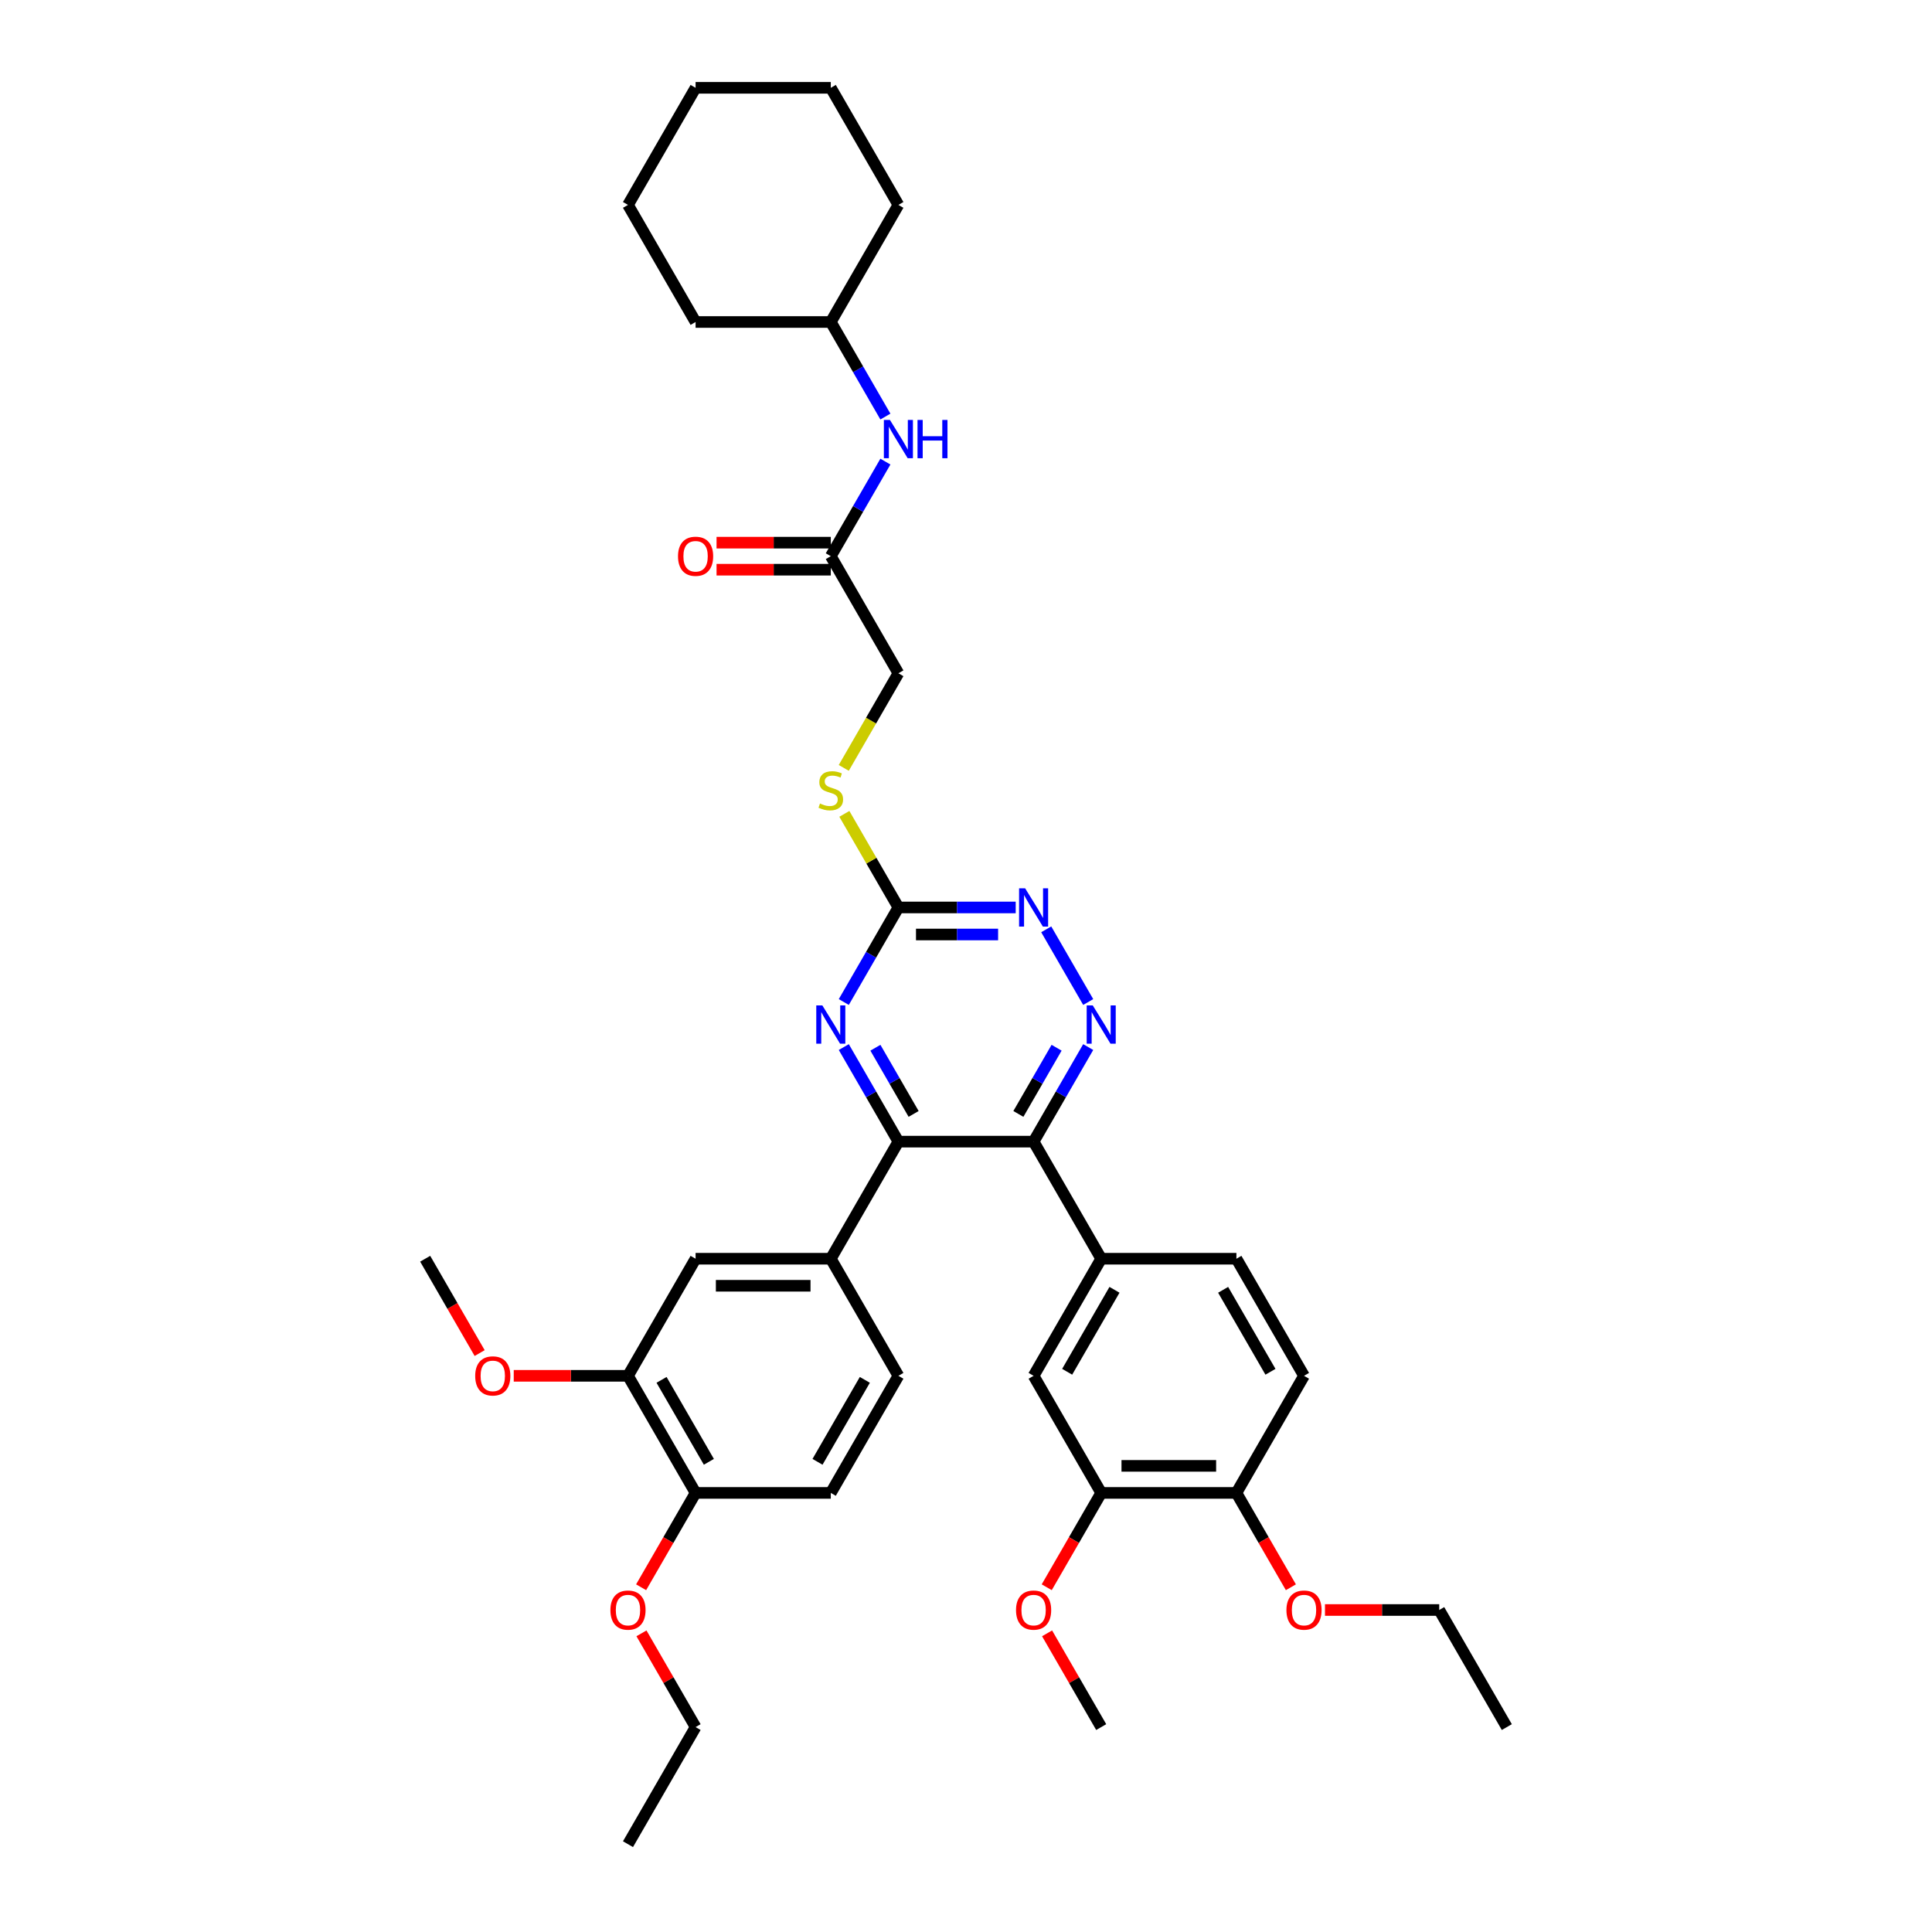 <?xml version='1.0' encoding='iso-8859-1'?>
<svg version='1.1' baseProfile='full'
              xmlns='http://www.w3.org/2000/svg'
                      xmlns:rdkit='http://www.rdkit.org/xml'
                      xmlns:xlink='http://www.w3.org/1999/xlink'
                  xml:space='preserve'
width='1000px' height='1000px' viewBox='0 0 1000 1000'>
<!-- END OF HEADER -->
<rect style='opacity:1.0;fill:#FFFFFF;stroke:none' width='1000' height='1000' x='0' y='0'> </rect>
<path class='bond-0' d='M 534.991,590.909 L 465.009,590.909' style='fill:none;fill-rule:evenodd;stroke:#000000;stroke-width:6px;stroke-linecap:butt;stroke-linejoin:miter;stroke-opacity:1' />
<path class='bond-1' d='M 534.991,590.909 L 549.121,566.436' style='fill:none;fill-rule:evenodd;stroke:#000000;stroke-width:6px;stroke-linecap:butt;stroke-linejoin:miter;stroke-opacity:1' />
<path class='bond-1' d='M 549.121,566.436 L 563.251,541.962' style='fill:none;fill-rule:evenodd;stroke:#0000FF;stroke-width:6px;stroke-linecap:butt;stroke-linejoin:miter;stroke-opacity:1' />
<path class='bond-1' d='M 527.109,576.569 L 537,559.437' style='fill:none;fill-rule:evenodd;stroke:#000000;stroke-width:6px;stroke-linecap:butt;stroke-linejoin:miter;stroke-opacity:1' />
<path class='bond-1' d='M 537,559.437 L 546.89,542.306' style='fill:none;fill-rule:evenodd;stroke:#0000FF;stroke-width:6px;stroke-linecap:butt;stroke-linejoin:miter;stroke-opacity:1' />
<path class='bond-5' d='M 534.991,590.909 L 569.982,651.515' style='fill:none;fill-rule:evenodd;stroke:#000000;stroke-width:6px;stroke-linecap:butt;stroke-linejoin:miter;stroke-opacity:1' />
<path class='bond-2' d='M 465.009,590.909 L 450.879,566.436' style='fill:none;fill-rule:evenodd;stroke:#000000;stroke-width:6px;stroke-linecap:butt;stroke-linejoin:miter;stroke-opacity:1' />
<path class='bond-2' d='M 450.879,566.436 L 436.749,541.962' style='fill:none;fill-rule:evenodd;stroke:#0000FF;stroke-width:6px;stroke-linecap:butt;stroke-linejoin:miter;stroke-opacity:1' />
<path class='bond-2' d='M 472.891,576.569 L 463,559.437' style='fill:none;fill-rule:evenodd;stroke:#000000;stroke-width:6px;stroke-linecap:butt;stroke-linejoin:miter;stroke-opacity:1' />
<path class='bond-2' d='M 463,559.437 L 453.11,542.306' style='fill:none;fill-rule:evenodd;stroke:#0000FF;stroke-width:6px;stroke-linecap:butt;stroke-linejoin:miter;stroke-opacity:1' />
<path class='bond-6' d='M 465.009,590.909 L 430.018,651.515' style='fill:none;fill-rule:evenodd;stroke:#000000;stroke-width:6px;stroke-linecap:butt;stroke-linejoin:miter;stroke-opacity:1' />
<path class='bond-4' d='M 563.251,518.644 L 541.528,481.019' style='fill:none;fill-rule:evenodd;stroke:#0000FF;stroke-width:6px;stroke-linecap:butt;stroke-linejoin:miter;stroke-opacity:1' />
<path class='bond-38' d='M 436.749,518.644 L 450.879,494.171' style='fill:none;fill-rule:evenodd;stroke:#0000FF;stroke-width:6px;stroke-linecap:butt;stroke-linejoin:miter;stroke-opacity:1' />
<path class='bond-38' d='M 450.879,494.171 L 465.009,469.697' style='fill:none;fill-rule:evenodd;stroke:#000000;stroke-width:6px;stroke-linecap:butt;stroke-linejoin:miter;stroke-opacity:1' />
<path class='bond-3' d='M 465.009,469.697 L 495.367,469.697' style='fill:none;fill-rule:evenodd;stroke:#000000;stroke-width:6px;stroke-linecap:butt;stroke-linejoin:miter;stroke-opacity:1' />
<path class='bond-3' d='M 495.367,469.697 L 525.725,469.697' style='fill:none;fill-rule:evenodd;stroke:#0000FF;stroke-width:6px;stroke-linecap:butt;stroke-linejoin:miter;stroke-opacity:1' />
<path class='bond-3' d='M 474.117,483.693 L 495.367,483.693' style='fill:none;fill-rule:evenodd;stroke:#000000;stroke-width:6px;stroke-linecap:butt;stroke-linejoin:miter;stroke-opacity:1' />
<path class='bond-3' d='M 495.367,483.693 L 516.618,483.693' style='fill:none;fill-rule:evenodd;stroke:#0000FF;stroke-width:6px;stroke-linecap:butt;stroke-linejoin:miter;stroke-opacity:1' />
<path class='bond-12' d='M 465.009,469.697 L 451.025,445.475' style='fill:none;fill-rule:evenodd;stroke:#000000;stroke-width:6px;stroke-linecap:butt;stroke-linejoin:miter;stroke-opacity:1' />
<path class='bond-12' d='M 451.025,445.475 L 437.04,421.254' style='fill:none;fill-rule:evenodd;stroke:#CCCC00;stroke-width:6px;stroke-linecap:butt;stroke-linejoin:miter;stroke-opacity:1' />
<path class='bond-7' d='M 569.982,651.515 L 534.991,712.121' style='fill:none;fill-rule:evenodd;stroke:#000000;stroke-width:6px;stroke-linecap:butt;stroke-linejoin:miter;stroke-opacity:1' />
<path class='bond-7' d='M 576.854,667.604 L 552.361,710.028' style='fill:none;fill-rule:evenodd;stroke:#000000;stroke-width:6px;stroke-linecap:butt;stroke-linejoin:miter;stroke-opacity:1' />
<path class='bond-16' d='M 569.982,651.515 L 639.964,651.515' style='fill:none;fill-rule:evenodd;stroke:#000000;stroke-width:6px;stroke-linecap:butt;stroke-linejoin:miter;stroke-opacity:1' />
<path class='bond-8' d='M 430.018,651.515 L 360.036,651.515' style='fill:none;fill-rule:evenodd;stroke:#000000;stroke-width:6px;stroke-linecap:butt;stroke-linejoin:miter;stroke-opacity:1' />
<path class='bond-8' d='M 419.521,665.512 L 370.534,665.512' style='fill:none;fill-rule:evenodd;stroke:#000000;stroke-width:6px;stroke-linecap:butt;stroke-linejoin:miter;stroke-opacity:1' />
<path class='bond-17' d='M 430.018,651.515 L 465.009,712.121' style='fill:none;fill-rule:evenodd;stroke:#000000;stroke-width:6px;stroke-linecap:butt;stroke-linejoin:miter;stroke-opacity:1' />
<path class='bond-10' d='M 534.991,712.121 L 569.982,772.727' style='fill:none;fill-rule:evenodd;stroke:#000000;stroke-width:6px;stroke-linecap:butt;stroke-linejoin:miter;stroke-opacity:1' />
<path class='bond-9' d='M 360.036,651.515 L 325.045,712.121' style='fill:none;fill-rule:evenodd;stroke:#000000;stroke-width:6px;stroke-linecap:butt;stroke-linejoin:miter;stroke-opacity:1' />
<path class='bond-22' d='M 325.045,712.121 L 295.478,712.121' style='fill:none;fill-rule:evenodd;stroke:#000000;stroke-width:6px;stroke-linecap:butt;stroke-linejoin:miter;stroke-opacity:1' />
<path class='bond-22' d='M 295.478,712.121 L 265.911,712.121' style='fill:none;fill-rule:evenodd;stroke:#FF0000;stroke-width:6px;stroke-linecap:butt;stroke-linejoin:miter;stroke-opacity:1' />
<path class='bond-40' d='M 325.045,712.121 L 360.036,772.727' style='fill:none;fill-rule:evenodd;stroke:#000000;stroke-width:6px;stroke-linecap:butt;stroke-linejoin:miter;stroke-opacity:1' />
<path class='bond-40' d='M 342.415,714.214 L 366.909,756.638' style='fill:none;fill-rule:evenodd;stroke:#000000;stroke-width:6px;stroke-linecap:butt;stroke-linejoin:miter;stroke-opacity:1' />
<path class='bond-23' d='M 569.982,772.727 L 555.884,797.145' style='fill:none;fill-rule:evenodd;stroke:#000000;stroke-width:6px;stroke-linecap:butt;stroke-linejoin:miter;stroke-opacity:1' />
<path class='bond-23' d='M 555.884,797.145 L 541.787,821.562' style='fill:none;fill-rule:evenodd;stroke:#FF0000;stroke-width:6px;stroke-linecap:butt;stroke-linejoin:miter;stroke-opacity:1' />
<path class='bond-39' d='M 569.982,772.727 L 639.964,772.727' style='fill:none;fill-rule:evenodd;stroke:#000000;stroke-width:6px;stroke-linecap:butt;stroke-linejoin:miter;stroke-opacity:1' />
<path class='bond-39' d='M 580.479,758.731 L 629.466,758.731' style='fill:none;fill-rule:evenodd;stroke:#000000;stroke-width:6px;stroke-linecap:butt;stroke-linejoin:miter;stroke-opacity:1' />
<path class='bond-11' d='M 430.018,287.879 L 465.009,348.485' style='fill:none;fill-rule:evenodd;stroke:#000000;stroke-width:6px;stroke-linecap:butt;stroke-linejoin:miter;stroke-opacity:1' />
<path class='bond-13' d='M 430.018,287.879 L 444.148,263.405' style='fill:none;fill-rule:evenodd;stroke:#000000;stroke-width:6px;stroke-linecap:butt;stroke-linejoin:miter;stroke-opacity:1' />
<path class='bond-13' d='M 444.148,263.405 L 458.278,238.932' style='fill:none;fill-rule:evenodd;stroke:#0000FF;stroke-width:6px;stroke-linecap:butt;stroke-linejoin:miter;stroke-opacity:1' />
<path class='bond-18' d='M 430.018,280.881 L 400.451,280.881' style='fill:none;fill-rule:evenodd;stroke:#000000;stroke-width:6px;stroke-linecap:butt;stroke-linejoin:miter;stroke-opacity:1' />
<path class='bond-18' d='M 400.451,280.881 L 370.883,280.881' style='fill:none;fill-rule:evenodd;stroke:#FF0000;stroke-width:6px;stroke-linecap:butt;stroke-linejoin:miter;stroke-opacity:1' />
<path class='bond-18' d='M 430.018,294.877 L 400.451,294.877' style='fill:none;fill-rule:evenodd;stroke:#000000;stroke-width:6px;stroke-linecap:butt;stroke-linejoin:miter;stroke-opacity:1' />
<path class='bond-18' d='M 400.451,294.877 L 370.883,294.877' style='fill:none;fill-rule:evenodd;stroke:#FF0000;stroke-width:6px;stroke-linecap:butt;stroke-linejoin:miter;stroke-opacity:1' />
<path class='bond-21' d='M 436.733,397.46 L 450.871,372.972' style='fill:none;fill-rule:evenodd;stroke:#CCCC00;stroke-width:6px;stroke-linecap:butt;stroke-linejoin:miter;stroke-opacity:1' />
<path class='bond-21' d='M 450.871,372.972 L 465.009,348.485' style='fill:none;fill-rule:evenodd;stroke:#000000;stroke-width:6px;stroke-linecap:butt;stroke-linejoin:miter;stroke-opacity:1' />
<path class='bond-24' d='M 458.278,215.614 L 444.148,191.14' style='fill:none;fill-rule:evenodd;stroke:#0000FF;stroke-width:6px;stroke-linecap:butt;stroke-linejoin:miter;stroke-opacity:1' />
<path class='bond-24' d='M 444.148,191.14 L 430.018,166.667' style='fill:none;fill-rule:evenodd;stroke:#000000;stroke-width:6px;stroke-linecap:butt;stroke-linejoin:miter;stroke-opacity:1' />
<path class='bond-14' d='M 360.036,772.727 L 430.018,772.727' style='fill:none;fill-rule:evenodd;stroke:#000000;stroke-width:6px;stroke-linecap:butt;stroke-linejoin:miter;stroke-opacity:1' />
<path class='bond-26' d='M 360.036,772.727 L 345.939,797.145' style='fill:none;fill-rule:evenodd;stroke:#000000;stroke-width:6px;stroke-linecap:butt;stroke-linejoin:miter;stroke-opacity:1' />
<path class='bond-26' d='M 345.939,797.145 L 331.841,821.562' style='fill:none;fill-rule:evenodd;stroke:#FF0000;stroke-width:6px;stroke-linecap:butt;stroke-linejoin:miter;stroke-opacity:1' />
<path class='bond-15' d='M 639.964,772.727 L 674.955,712.121' style='fill:none;fill-rule:evenodd;stroke:#000000;stroke-width:6px;stroke-linecap:butt;stroke-linejoin:miter;stroke-opacity:1' />
<path class='bond-25' d='M 639.964,772.727 L 654.061,797.145' style='fill:none;fill-rule:evenodd;stroke:#000000;stroke-width:6px;stroke-linecap:butt;stroke-linejoin:miter;stroke-opacity:1' />
<path class='bond-25' d='M 654.061,797.145 L 668.159,821.562' style='fill:none;fill-rule:evenodd;stroke:#FF0000;stroke-width:6px;stroke-linecap:butt;stroke-linejoin:miter;stroke-opacity:1' />
<path class='bond-20' d='M 639.964,651.515 L 674.955,712.121' style='fill:none;fill-rule:evenodd;stroke:#000000;stroke-width:6px;stroke-linecap:butt;stroke-linejoin:miter;stroke-opacity:1' />
<path class='bond-20' d='M 633.091,667.604 L 657.585,710.028' style='fill:none;fill-rule:evenodd;stroke:#000000;stroke-width:6px;stroke-linecap:butt;stroke-linejoin:miter;stroke-opacity:1' />
<path class='bond-19' d='M 465.009,712.121 L 430.018,772.727' style='fill:none;fill-rule:evenodd;stroke:#000000;stroke-width:6px;stroke-linecap:butt;stroke-linejoin:miter;stroke-opacity:1' />
<path class='bond-19' d='M 447.639,714.214 L 423.146,756.638' style='fill:none;fill-rule:evenodd;stroke:#000000;stroke-width:6px;stroke-linecap:butt;stroke-linejoin:miter;stroke-opacity:1' />
<path class='bond-30' d='M 248.268,700.35 L 234.17,675.933' style='fill:none;fill-rule:evenodd;stroke:#FF0000;stroke-width:6px;stroke-linecap:butt;stroke-linejoin:miter;stroke-opacity:1' />
<path class='bond-30' d='M 234.17,675.933 L 220.073,651.515' style='fill:none;fill-rule:evenodd;stroke:#000000;stroke-width:6px;stroke-linecap:butt;stroke-linejoin:miter;stroke-opacity:1' />
<path class='bond-29' d='M 541.965,845.412 L 555.973,869.676' style='fill:none;fill-rule:evenodd;stroke:#FF0000;stroke-width:6px;stroke-linecap:butt;stroke-linejoin:miter;stroke-opacity:1' />
<path class='bond-29' d='M 555.973,869.676 L 569.982,893.939' style='fill:none;fill-rule:evenodd;stroke:#000000;stroke-width:6px;stroke-linecap:butt;stroke-linejoin:miter;stroke-opacity:1' />
<path class='bond-31' d='M 430.018,166.667 L 465.009,106.061' style='fill:none;fill-rule:evenodd;stroke:#000000;stroke-width:6px;stroke-linecap:butt;stroke-linejoin:miter;stroke-opacity:1' />
<path class='bond-32' d='M 430.018,166.667 L 360.036,166.667' style='fill:none;fill-rule:evenodd;stroke:#000000;stroke-width:6px;stroke-linecap:butt;stroke-linejoin:miter;stroke-opacity:1' />
<path class='bond-27' d='M 685.802,833.333 L 715.369,833.333' style='fill:none;fill-rule:evenodd;stroke:#FF0000;stroke-width:6px;stroke-linecap:butt;stroke-linejoin:miter;stroke-opacity:1' />
<path class='bond-27' d='M 715.369,833.333 L 744.936,833.333' style='fill:none;fill-rule:evenodd;stroke:#000000;stroke-width:6px;stroke-linecap:butt;stroke-linejoin:miter;stroke-opacity:1' />
<path class='bond-28' d='M 332.019,845.412 L 346.028,869.676' style='fill:none;fill-rule:evenodd;stroke:#FF0000;stroke-width:6px;stroke-linecap:butt;stroke-linejoin:miter;stroke-opacity:1' />
<path class='bond-28' d='M 346.028,869.676 L 360.036,893.939' style='fill:none;fill-rule:evenodd;stroke:#000000;stroke-width:6px;stroke-linecap:butt;stroke-linejoin:miter;stroke-opacity:1' />
<path class='bond-33' d='M 744.936,833.333 L 779.927,893.939' style='fill:none;fill-rule:evenodd;stroke:#000000;stroke-width:6px;stroke-linecap:butt;stroke-linejoin:miter;stroke-opacity:1' />
<path class='bond-34' d='M 360.036,893.939 L 325.045,954.545' style='fill:none;fill-rule:evenodd;stroke:#000000;stroke-width:6px;stroke-linecap:butt;stroke-linejoin:miter;stroke-opacity:1' />
<path class='bond-36' d='M 465.009,106.061 L 430.018,45.455' style='fill:none;fill-rule:evenodd;stroke:#000000;stroke-width:6px;stroke-linecap:butt;stroke-linejoin:miter;stroke-opacity:1' />
<path class='bond-35' d='M 360.036,166.667 L 325.045,106.061' style='fill:none;fill-rule:evenodd;stroke:#000000;stroke-width:6px;stroke-linecap:butt;stroke-linejoin:miter;stroke-opacity:1' />
<path class='bond-37' d='M 325.045,106.061 L 360.036,45.455' style='fill:none;fill-rule:evenodd;stroke:#000000;stroke-width:6px;stroke-linecap:butt;stroke-linejoin:miter;stroke-opacity:1' />
<path class='bond-41' d='M 430.018,45.455 L 360.036,45.455' style='fill:none;fill-rule:evenodd;stroke:#000000;stroke-width:6px;stroke-linecap:butt;stroke-linejoin:miter;stroke-opacity:1' />
<path  class='atom-2' d='M 565.601 520.394
L 572.095 530.891
Q 572.739 531.927, 573.775 533.802
Q 574.811 535.678, 574.867 535.79
L 574.867 520.394
L 577.498 520.394
L 577.498 540.212
L 574.783 540.212
L 567.812 528.735
Q 567.001 527.392, 566.133 525.852
Q 565.293 524.313, 565.041 523.837
L 565.041 540.212
L 562.466 540.212
L 562.466 520.394
L 565.601 520.394
' fill='#0000FF'/>
<path  class='atom-3' d='M 425.637 520.394
L 432.132 530.891
Q 432.775 531.927, 433.811 533.802
Q 434.847 535.678, 434.903 535.79
L 434.903 520.394
L 437.534 520.394
L 437.534 540.212
L 434.819 540.212
L 427.849 528.735
Q 427.037 527.392, 426.169 525.852
Q 425.329 524.313, 425.077 523.837
L 425.077 540.212
L 422.502 540.212
L 422.502 520.394
L 425.637 520.394
' fill='#0000FF'/>
<path  class='atom-5' d='M 530.61 459.788
L 537.104 470.285
Q 537.748 471.321, 538.784 473.196
Q 539.82 475.072, 539.876 475.184
L 539.876 459.788
L 542.507 459.788
L 542.507 479.606
L 539.792 479.606
L 532.821 468.129
Q 532.01 466.786, 531.142 465.246
Q 530.302 463.707, 530.05 463.231
L 530.05 479.606
L 527.475 479.606
L 527.475 459.788
L 530.61 459.788
' fill='#0000FF'/>
<path  class='atom-13' d='M 424.42 415.893
Q 424.644 415.977, 425.567 416.369
Q 426.491 416.761, 427.499 417.013
Q 428.535 417.237, 429.542 417.237
Q 431.418 417.237, 432.51 416.341
Q 433.601 415.417, 433.601 413.822
Q 433.601 412.73, 433.041 412.058
Q 432.51 411.386, 431.67 411.022
Q 430.83 410.659, 429.43 410.239
Q 427.667 409.707, 426.603 409.203
Q 425.567 408.699, 424.812 407.635
Q 424.084 406.572, 424.084 404.78
Q 424.084 402.289, 425.763 400.749
Q 427.471 399.209, 430.83 399.209
Q 433.125 399.209, 435.729 400.301
L 435.085 402.457
Q 432.705 401.477, 430.914 401.477
Q 428.982 401.477, 427.919 402.289
Q 426.855 403.072, 426.883 404.444
Q 426.883 405.508, 427.415 406.152
Q 427.975 406.796, 428.758 407.159
Q 429.57 407.523, 430.914 407.943
Q 432.705 408.503, 433.769 409.063
Q 434.833 409.623, 435.589 410.77
Q 436.373 411.89, 436.373 413.822
Q 436.373 416.565, 434.525 418.049
Q 432.705 419.504, 429.654 419.504
Q 427.891 419.504, 426.547 419.112
Q 425.231 418.748, 423.664 418.105
L 424.42 415.893
' fill='#CCCC00'/>
<path  class='atom-14' d='M 460.628 217.363
L 467.123 227.861
Q 467.766 228.896, 468.802 230.772
Q 469.838 232.647, 469.894 232.759
L 469.894 217.363
L 472.525 217.363
L 472.525 237.182
L 469.81 237.182
L 462.84 225.705
Q 462.028 224.361, 461.16 222.822
Q 460.32 221.282, 460.068 220.806
L 460.068 237.182
L 457.493 237.182
L 457.493 217.363
L 460.628 217.363
' fill='#0000FF'/>
<path  class='atom-14' d='M 474.905 217.363
L 477.592 217.363
L 477.592 225.789
L 487.725 225.789
L 487.725 217.363
L 490.412 217.363
L 490.412 237.182
L 487.725 237.182
L 487.725 228.029
L 477.592 228.029
L 477.592 237.182
L 474.905 237.182
L 474.905 217.363
' fill='#0000FF'/>
<path  class='atom-19' d='M 350.939 287.935
Q 350.939 283.176, 353.29 280.517
Q 355.641 277.857, 360.036 277.857
Q 364.431 277.857, 366.783 280.517
Q 369.134 283.176, 369.134 287.935
Q 369.134 292.75, 366.755 295.493
Q 364.375 298.208, 360.036 298.208
Q 355.669 298.208, 353.29 295.493
Q 350.939 292.778, 350.939 287.935
M 360.036 295.969
Q 363.06 295.969, 364.683 293.953
Q 366.335 291.91, 366.335 287.935
Q 366.335 284.044, 364.683 282.084
Q 363.06 280.097, 360.036 280.097
Q 357.013 280.097, 355.362 282.056
Q 353.738 284.016, 353.738 287.935
Q 353.738 291.938, 355.362 293.953
Q 357.013 295.969, 360.036 295.969
' fill='#FF0000'/>
<path  class='atom-23' d='M 245.966 712.177
Q 245.966 707.418, 248.317 704.759
Q 250.669 702.1, 255.064 702.1
Q 259.458 702.1, 261.81 704.759
Q 264.161 707.418, 264.161 712.177
Q 264.161 716.992, 261.782 719.735
Q 259.402 722.451, 255.064 722.451
Q 250.697 722.451, 248.317 719.735
Q 245.966 717.02, 245.966 712.177
M 255.064 720.211
Q 258.087 720.211, 259.71 718.196
Q 261.362 716.152, 261.362 712.177
Q 261.362 708.286, 259.71 706.327
Q 258.087 704.339, 255.064 704.339
Q 252.04 704.339, 250.389 706.299
Q 248.765 708.258, 248.765 712.177
Q 248.765 716.18, 250.389 718.196
Q 252.04 720.211, 255.064 720.211
' fill='#FF0000'/>
<path  class='atom-24' d='M 525.893 833.389
Q 525.893 828.631, 528.245 825.971
Q 530.596 823.312, 534.991 823.312
Q 539.386 823.312, 541.737 825.971
Q 544.089 828.631, 544.089 833.389
Q 544.089 838.204, 541.709 840.947
Q 539.33 843.663, 534.991 843.663
Q 530.624 843.663, 528.245 840.947
Q 525.893 838.232, 525.893 833.389
M 534.991 841.423
Q 538.014 841.423, 539.638 839.408
Q 541.289 837.364, 541.289 833.389
Q 541.289 829.498, 539.638 827.539
Q 538.014 825.551, 534.991 825.551
Q 531.968 825.551, 530.316 827.511
Q 528.693 829.47, 528.693 833.389
Q 528.693 837.392, 530.316 839.408
Q 531.968 841.423, 534.991 841.423
' fill='#FF0000'/>
<path  class='atom-26' d='M 665.857 833.389
Q 665.857 828.631, 668.208 825.971
Q 670.56 823.312, 674.955 823.312
Q 679.349 823.312, 681.701 825.971
Q 684.052 828.631, 684.052 833.389
Q 684.052 838.204, 681.673 840.947
Q 679.294 843.663, 674.955 843.663
Q 670.588 843.663, 668.208 840.947
Q 665.857 838.232, 665.857 833.389
M 674.955 841.423
Q 677.978 841.423, 679.601 839.408
Q 681.253 837.364, 681.253 833.389
Q 681.253 829.498, 679.601 827.539
Q 677.978 825.551, 674.955 825.551
Q 671.931 825.551, 670.28 827.511
Q 668.656 829.47, 668.656 833.389
Q 668.656 837.392, 670.28 839.408
Q 671.931 841.423, 674.955 841.423
' fill='#FF0000'/>
<path  class='atom-27' d='M 315.948 833.389
Q 315.948 828.631, 318.299 825.971
Q 320.651 823.312, 325.045 823.312
Q 329.44 823.312, 331.792 825.971
Q 334.143 828.631, 334.143 833.389
Q 334.143 838.204, 331.764 840.947
Q 329.384 843.663, 325.045 843.663
Q 320.679 843.663, 318.299 840.947
Q 315.948 838.232, 315.948 833.389
M 325.045 841.423
Q 328.069 841.423, 329.692 839.408
Q 331.344 837.364, 331.344 833.389
Q 331.344 829.498, 329.692 827.539
Q 328.069 825.551, 325.045 825.551
Q 322.022 825.551, 320.371 827.511
Q 318.747 829.47, 318.747 833.389
Q 318.747 837.392, 320.371 839.408
Q 322.022 841.423, 325.045 841.423
' fill='#FF0000'/>
</svg>
